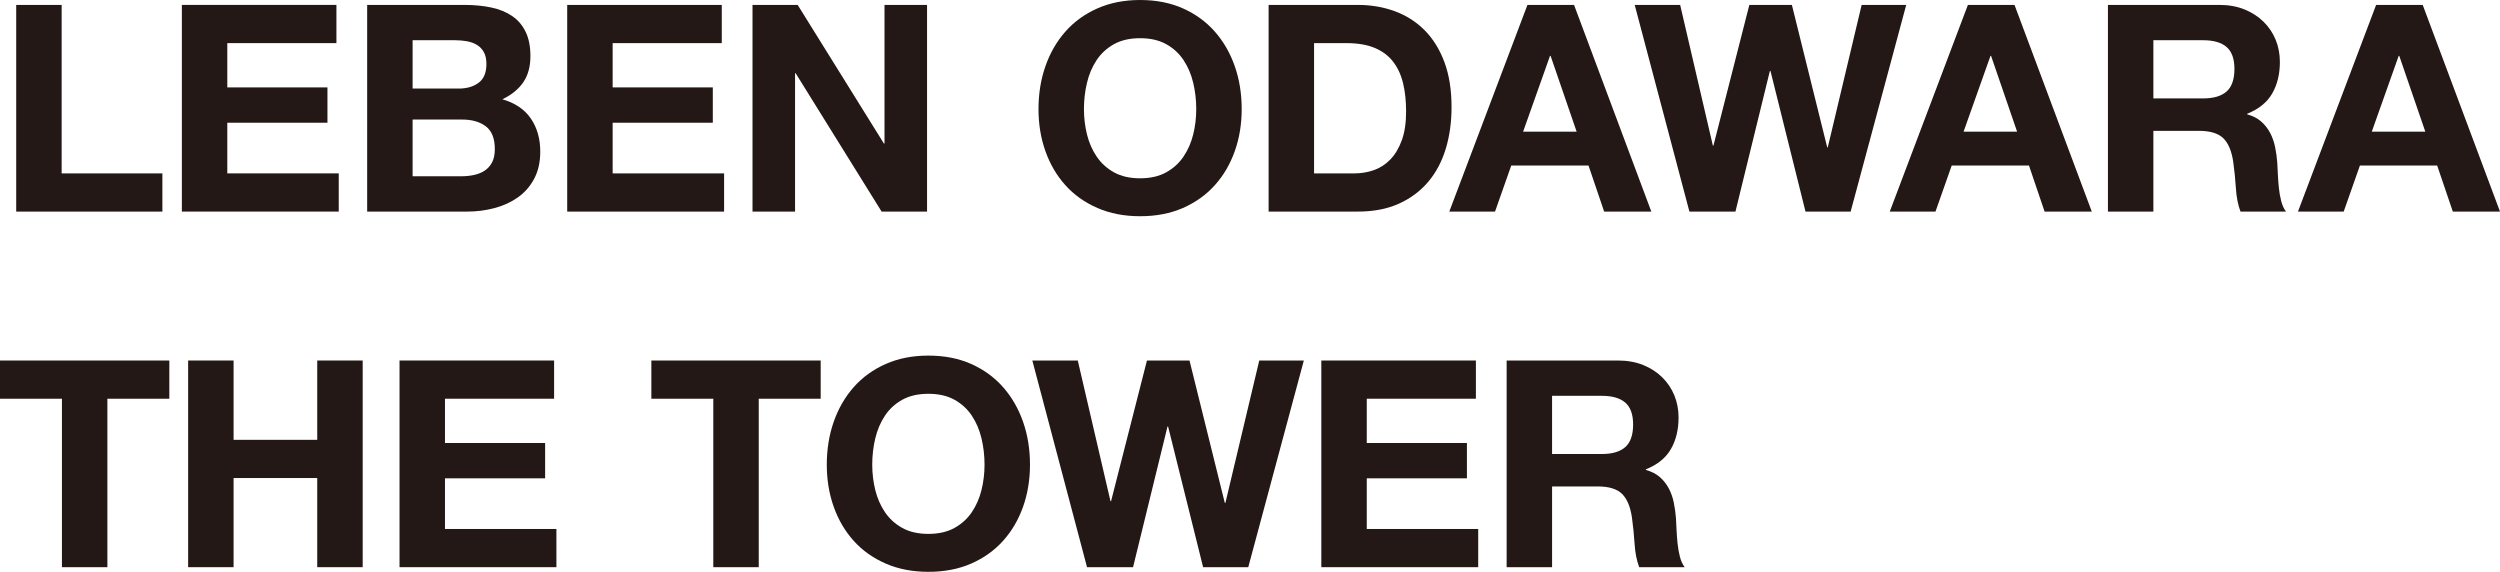 <?xml version="1.0" encoding="UTF-8"?><svg id="_レイヤー_2" xmlns="http://www.w3.org/2000/svg" viewBox="0 0 520.255 118.996"><g id="_テキスト"><path d="M12.83,1.023v35.058h20.962v7.951H3.373V1.023h9.457Z" style="fill:#231815;"/><path d="M70.011,1.023v7.951h-22.709v9.216h20.842v7.35h-20.842v10.541h23.191v7.951h-32.648V1.023h32.166Z" style="fill:#231815;"/><path d="M96.647,1.023c2.048,0,3.916.181,5.602.542s3.132.955,4.337,1.777c1.205.823,2.139,1.918,2.801,3.283s.994,3.052.994,5.06c0,2.168-.492,3.976-1.476,5.421-.984,1.446-2.439,2.631-4.367,3.554,2.65.764,4.628,2.1,5.933,4.006,1.305,1.908,1.958,4.207,1.958,6.897,0,2.168-.422,4.046-1.265,5.632-.843,1.587-1.979,2.882-3.403,3.886-1.426,1.004-3.052,1.746-4.879,2.229-1.828.481-3.704.723-5.632.723h-20.842V1.023h20.239ZM95.443,18.432c1.687,0,3.072-.4,4.156-1.204,1.084-.804,1.626-2.108,1.626-3.916,0-1.003-.181-1.826-.542-2.47-.361-.642-.843-1.145-1.446-1.506s-1.295-.611-2.078-.753c-.783-.14-1.596-.211-2.439-.211h-8.855v10.06h9.578ZM95.985,36.684c.923,0,1.807-.091,2.65-.271s1.586-.481,2.229-.903c.642-.422,1.154-.994,1.536-1.717.381-.723.572-1.646.572-2.771,0-2.208-.624-3.785-1.868-4.729-1.245-.943-2.891-1.416-4.939-1.416h-10.3v11.807h10.12Z" style="fill:#231815;"/><path d="M150.203,1.023v7.951h-22.709v9.216h20.842v7.35h-20.842v10.541h23.191v7.951h-32.648V1.023h32.166Z" style="fill:#231815;"/><path d="M165.997,1.023l17.95,28.854h.121V1.023h8.854v43.009h-9.457l-17.89-28.793h-.12v28.793h-8.855V1.023h9.397Z" style="fill:#231815;"/><path d="M217.559,13.764c.963-2.75,2.349-5.15,4.156-7.198s4.025-3.654,6.656-4.819c2.63-1.164,5.592-1.746,8.885-1.746,3.333,0,6.304.582,8.915,1.746,2.61,1.165,4.819,2.771,6.626,4.819s3.193,4.448,4.156,7.198c.964,2.751,1.446,5.732,1.446,8.945,0,3.132-.482,6.054-1.446,8.764-.963,2.711-2.349,5.07-4.156,7.078-1.807,2.009-4.016,3.584-6.626,4.729-2.611,1.145-5.582,1.717-8.915,1.717-3.293,0-6.255-.572-8.885-1.717-2.63-1.145-4.849-2.72-6.656-4.729-1.807-2.008-3.193-4.367-4.156-7.078-.964-2.71-1.446-5.632-1.446-8.764,0-3.213.482-6.194,1.446-8.945ZM226.203,27.979c.422,1.707,1.094,3.243,2.018,4.607.923,1.366,2.128,2.461,3.614,3.283,1.485.823,3.292,1.235,5.421,1.235,2.128,0,3.935-.412,5.421-1.235,1.485-.822,2.69-1.917,3.614-3.283.923-1.364,1.596-2.9,2.018-4.607.421-1.707.632-3.464.632-5.271,0-1.888-.211-3.714-.632-5.481-.422-1.767-1.095-3.344-2.018-4.729-.924-1.386-2.129-2.49-3.614-3.313-1.486-.822-3.293-1.234-5.421-1.234-2.129,0-3.937.412-5.421,1.234-1.486.823-2.691,1.928-3.614,3.313-.924,1.385-1.596,2.962-2.018,4.729-.421,1.768-.632,3.594-.632,5.481,0,1.807.211,3.563.632,5.271Z" style="fill:#231815;"/><path d="M282.553,1.023c2.771,0,5.351.442,7.74,1.325,2.389.884,4.458,2.209,6.205,3.976,1.747,1.768,3.111,3.976,4.096,6.626.983,2.65,1.476,5.763,1.476,9.337,0,3.132-.402,6.023-1.205,8.674-.804,2.65-2.018,4.939-3.645,6.867s-3.654,3.443-6.084,4.548-5.291,1.656-8.584,1.656h-18.553V1.023h18.553ZM281.891,36.081c1.365,0,2.69-.221,3.976-.663,1.285-.441,2.429-1.174,3.434-2.198,1.003-1.023,1.807-2.358,2.409-4.006.603-1.646.904-3.653.904-6.023,0-2.168-.211-4.126-.632-5.873-.422-1.747-1.115-3.242-2.078-4.487-.964-1.244-2.239-2.199-3.825-2.861-1.587-.663-3.544-.994-5.873-.994h-6.747v27.106h8.433Z" style="fill:#231815;"/><path d="M327.562,1.023l16.083,43.009h-9.819l-3.252-9.577h-16.083l-3.374,9.577h-9.517L317.864,1.023h9.698ZM328.104,27.407l-5.421-15.782h-.121l-5.602,15.782h11.144Z" style="fill:#231815;"/><path d="M375.727,44.032l-7.289-29.274h-.121l-7.168,29.274h-9.578l-11.385-43.009h9.457l6.807,29.275h.121l7.469-29.275h8.855l7.349,29.637h.121l7.047-29.637h9.276l-11.565,43.009h-9.396Z" style="fill:#231815;"/><path d="M419.223,1.023l16.083,43.009h-9.819l-3.252-9.577h-16.083l-3.374,9.577h-9.517L409.524,1.023h9.698ZM419.765,27.407l-5.421-15.782h-.121l-5.602,15.782h11.144Z" style="fill:#231815;"/><path d="M461.857,1.023c1.928,0,3.664.312,5.211.934,1.545.623,2.871,1.476,3.975,2.561,1.105,1.084,1.947,2.34,2.531,3.765.58,1.426.873,2.962.873,4.607,0,2.53-.533,4.72-1.596,6.566-1.066,1.848-2.803,3.253-5.211,4.217v.12c1.164.321,2.127.813,2.891,1.476.762.663,1.385,1.445,1.867,2.35.482.903.834,1.897,1.055,2.981s.371,2.168.451,3.253c.039.683.08,1.486.121,2.409.039.924.109,1.867.211,2.831.1.964.26,1.878.482,2.741.219.863.551,1.596.992,2.198h-9.457c-.521-1.364-.842-2.991-.963-4.879s-.301-3.694-.543-5.422c-.32-2.248-1.004-3.895-2.047-4.939-1.045-1.043-2.752-1.565-5.121-1.565h-9.457v16.806h-9.457V1.023h23.191ZM458.484,20.479c2.168,0,3.795-.481,4.879-1.445s1.627-2.53,1.627-4.698c0-2.088-.543-3.604-1.627-4.548-1.084-.943-2.711-1.416-4.879-1.416h-10.361v12.107h10.361Z" style="fill:#231815;"/><path d="M504.172,1.023l16.083,43.009h-9.818l-3.253-9.577h-16.083l-3.373,9.577h-9.518L494.474,1.023h9.698ZM504.714,27.407l-5.421-15.782h-.121l-5.602,15.782h11.144Z" style="fill:#231815;"/><path d="M0,82.975v-7.951h35.238v7.951h-12.891v35.058h-9.457v-35.058H0Z" style="fill:#231815;"/><path d="M48.61,75.023v16.505h17.408v-16.505h9.457v43.009h-9.457v-18.553h-17.408v18.553h-9.457v-43.009h9.457Z" style="fill:#231815;"/><path d="M115.309,75.023v7.951h-22.709v9.216h20.842v7.35h-20.842v10.541h23.191v7.951h-32.648v-43.009h32.166Z" style="fill:#231815;"/><path d="M135.548,82.975v-7.951h35.238v7.951h-12.891v35.058h-9.457v-35.058h-12.891Z" style="fill:#231815;"/><path d="M173.502,87.764c.963-2.75,2.349-5.15,4.156-7.198s4.025-3.654,6.656-4.819c2.63-1.164,5.592-1.746,8.885-1.746,3.333,0,6.304.582,8.915,1.746,2.61,1.165,4.819,2.771,6.626,4.819s3.193,4.448,4.156,7.198c.964,2.751,1.446,5.732,1.446,8.945,0,3.132-.482,6.054-1.446,8.764-.963,2.711-2.349,5.07-4.156,7.078-1.807,2.009-4.016,3.584-6.626,4.729-2.611,1.145-5.582,1.717-8.915,1.717-3.293,0-6.255-.572-8.885-1.717-2.63-1.145-4.849-2.72-6.656-4.729-1.807-2.008-3.193-4.367-4.156-7.078-.964-2.71-1.446-5.632-1.446-8.764,0-3.213.482-6.194,1.446-8.945ZM182.146,101.979c.422,1.707,1.094,3.243,2.018,4.607.923,1.366,2.128,2.461,3.614,3.283,1.485.823,3.292,1.235,5.421,1.235,2.128,0,3.935-.412,5.421-1.235,1.485-.822,2.69-1.917,3.614-3.283.923-1.364,1.596-2.9,2.018-4.607.421-1.707.632-3.464.632-5.271,0-1.888-.211-3.714-.632-5.481-.422-1.767-1.095-3.344-2.018-4.729-.924-1.386-2.129-2.49-3.614-3.313-1.486-.822-3.293-1.234-5.421-1.234-2.129,0-3.937.412-5.421,1.234-1.486.823-2.691,1.928-3.614,3.313-.924,1.385-1.596,2.962-2.018,4.729-.421,1.768-.632,3.594-.632,5.481,0,1.807.211,3.563.632,5.271Z" style="fill:#231815;"/><path d="M250.37,118.032l-7.289-29.274h-.121l-7.168,29.274h-9.578l-11.385-43.009h9.457l6.807,29.275h.121l7.469-29.275h8.855l7.349,29.637h.121l7.047-29.637h9.276l-11.565,43.009h-9.396Z" style="fill:#231815;"/><path d="M307.136,75.023v7.951h-22.709v9.216h20.842v7.35h-20.842v10.541h23.191v7.951h-32.648v-43.009h32.166Z" style="fill:#231815;"/><path d="M336.723,75.023c1.928,0,3.664.312,5.21.934,1.545.623,2.871,1.476,3.976,2.561,1.104,1.084,1.947,2.34,2.53,3.765.582,1.426.874,2.962.874,4.607,0,2.53-.533,4.72-1.596,6.566-1.064,1.848-2.801,3.253-5.21,4.217v.12c1.164.321,2.128.813,2.892,1.476.762.663,1.385,1.445,1.867,2.35.482.903.833,1.897,1.054,2.981.22,1.084.371,2.168.452,3.253.04.683.08,1.486.121,2.409.04.924.11,1.867.21,2.831.1.964.261,1.878.482,2.741.22.863.552,1.596.994,2.198h-9.457c-.522-1.364-.843-2.991-.964-4.879s-.301-3.694-.542-5.422c-.322-2.248-1.004-3.895-2.048-4.939-1.044-1.043-2.751-1.565-5.12-1.565h-9.457v16.806h-9.457v-43.009h23.191ZM333.35,94.479c2.168,0,3.795-.481,4.879-1.445,1.084-.964,1.626-2.53,1.626-4.698,0-2.088-.542-3.604-1.626-4.548-1.084-.943-2.71-1.416-4.879-1.416h-10.361v12.107h10.361Z" style="fill:#231815;"/></g></svg>